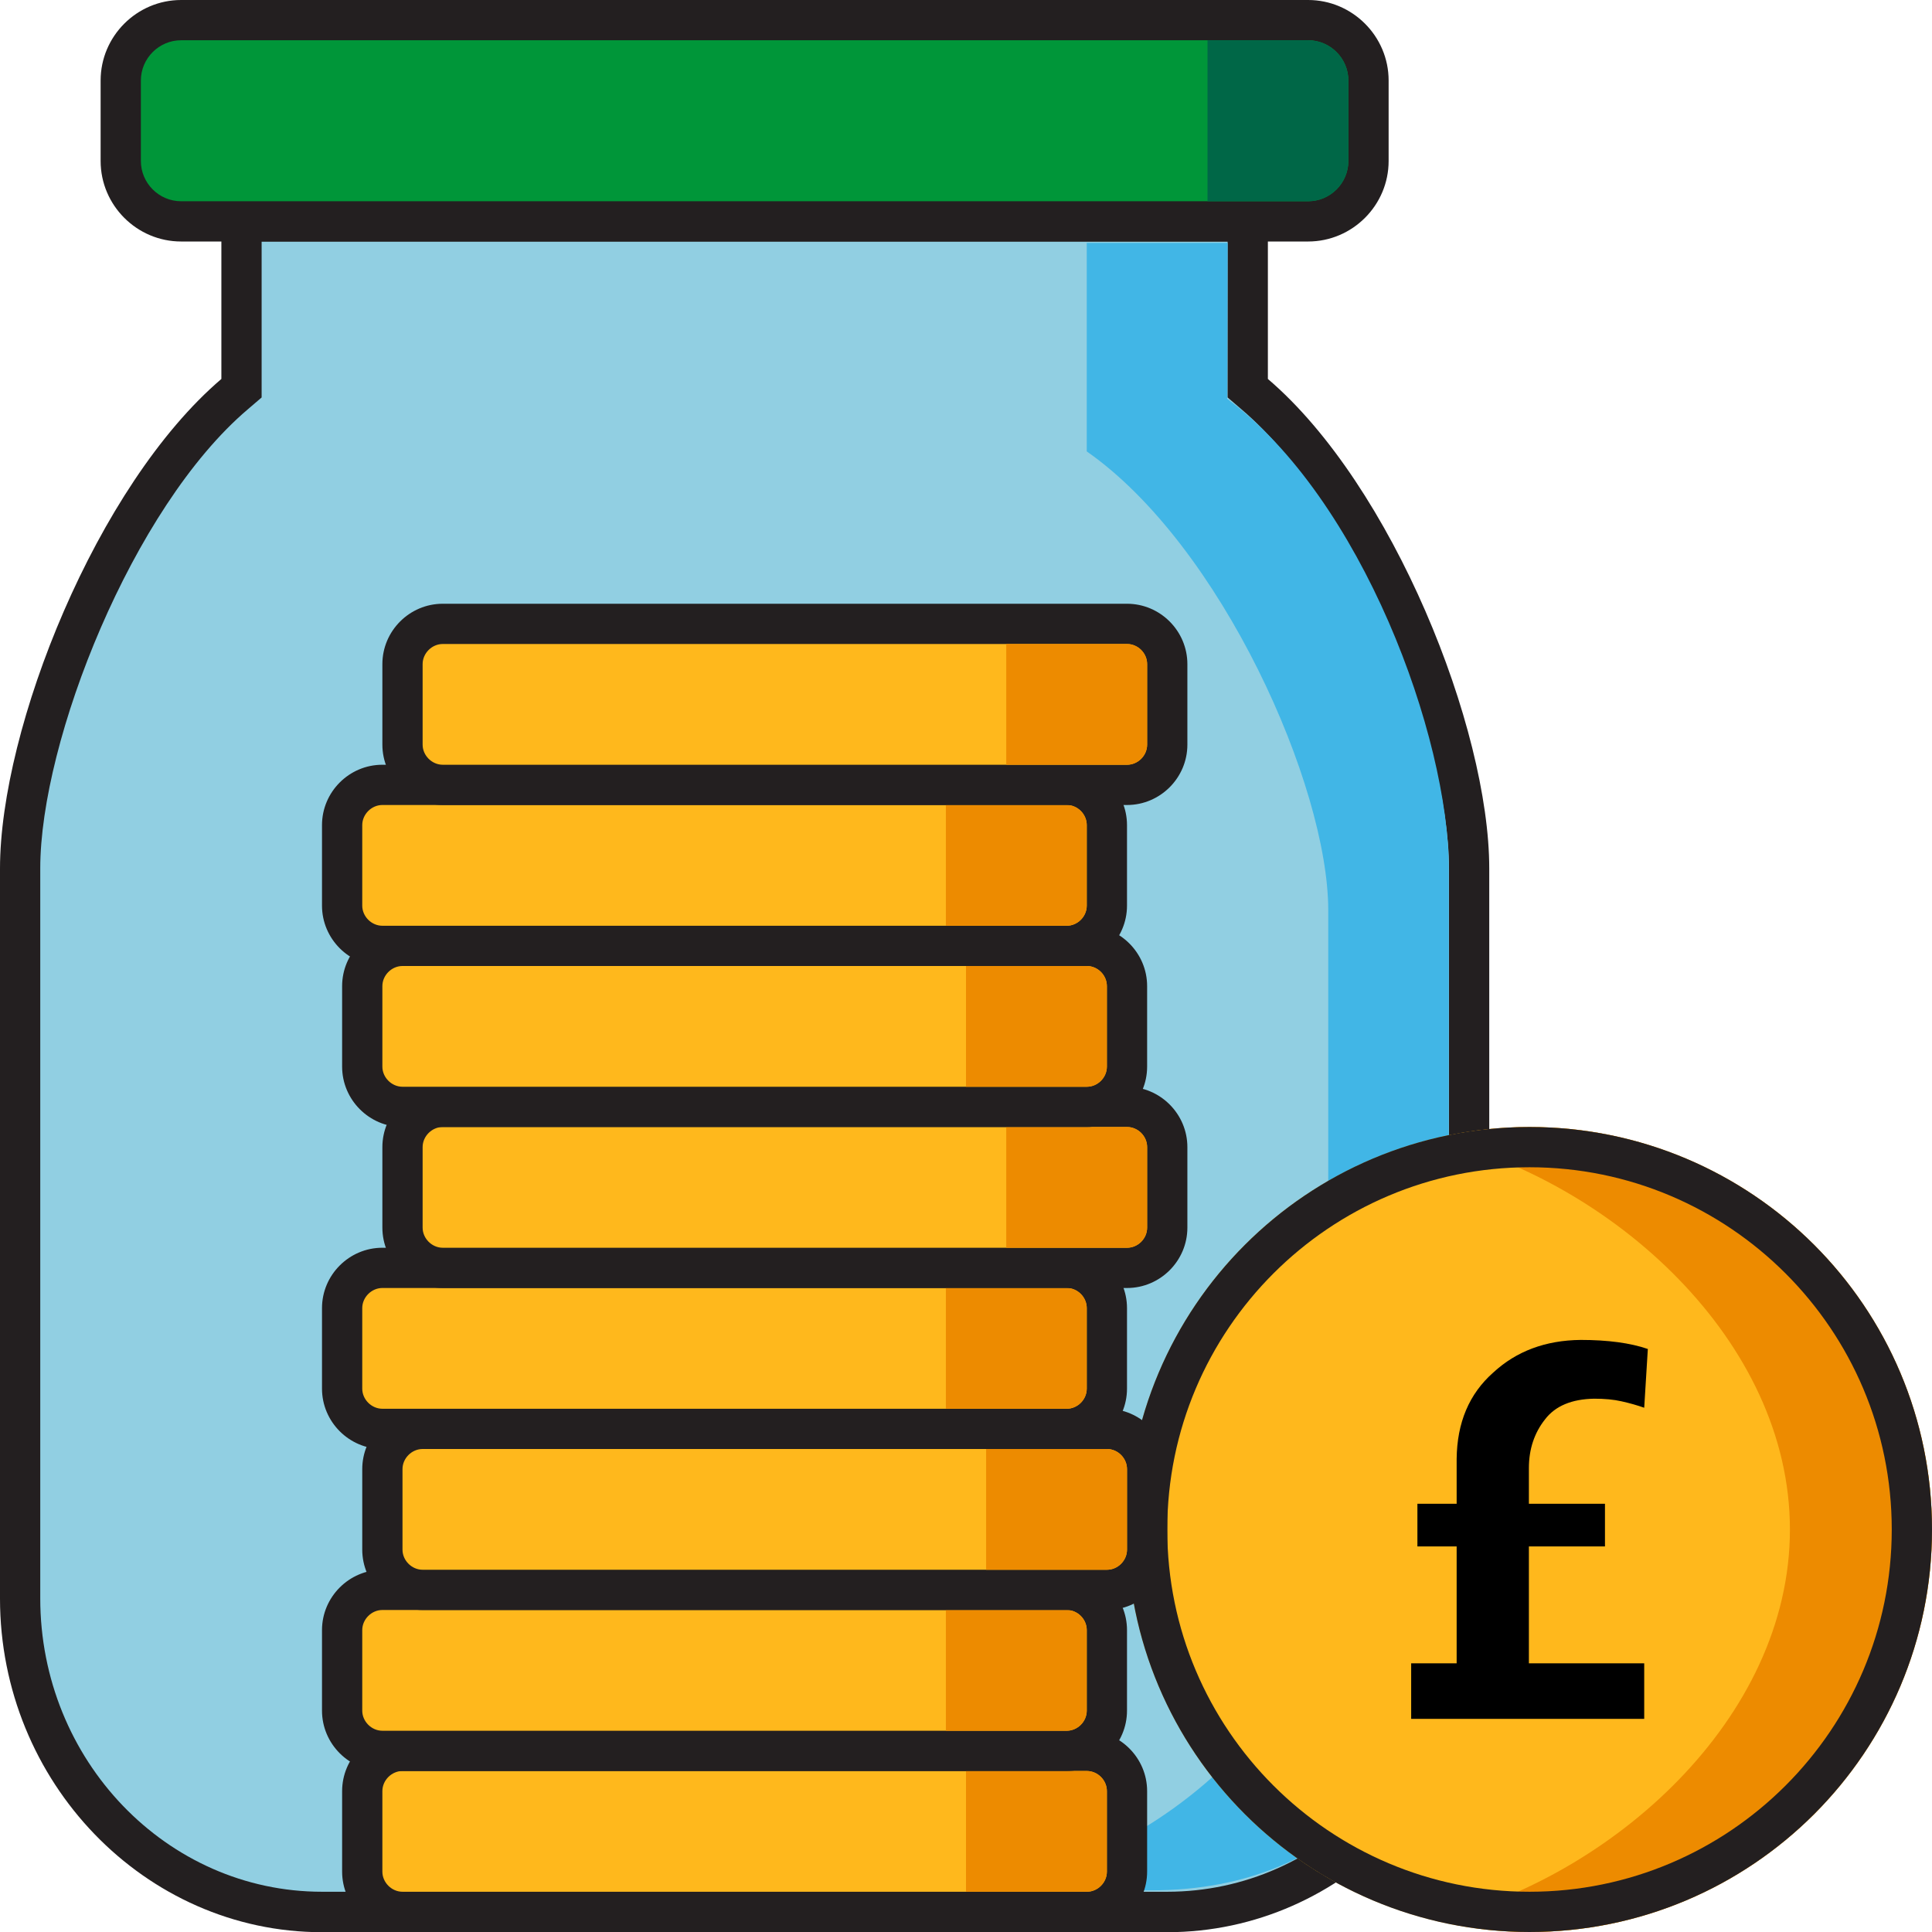 <?xml version="1.0" encoding="UTF-8"?>
<svg xmlns="http://www.w3.org/2000/svg" version="1.1" viewBox="0 0 96 96">
  <defs>
    <style>
      .cls-1 {
        fill: #009639;
      }

      .cls-2 {
        fill: #ed8b00;
      }

      .cls-3 {
        fill: #006747;
      }

      .cls-4 {
        fill: #231f20;
      }

      .cls-5 {
        fill: #ffb81c;
      }

      .cls-6 {
        fill: #41b6e6;
      }

      .cls-7 {
        fill: #91cfe2;
      }
    </style>
  </defs>
  <!-- Generator: Adobe Illustrator 28.7.1, SVG Export Plug-In . SVG Version: 1.2.0 Build 142)  -->
  <g>
    <g id="Layer_2">
      <g>
        <path class="cls-7" d="M16,95c-8.27,0-15-6.99-15-15.58v-36.27c0-6.7,4.65-18.45,10.65-23.57l.35-.3v-8.29h50v8.29l.35.3c6,5.11,10.65,16.87,10.65,23.57v36.27c0,8.59-6.73,15.58-15,15.58H16Z"/>
        <path class="cls-4" d="M61,12v7.75l.7.6c5.7,4.86,10.3,16.45,10.3,22.8v36.27c0,8.04-6.28,14.58-14,14.58H16c-7.72,0-14-6.54-14-14.58v-36.27c0-6.35,4.59-17.94,10.3-22.8l.7-.6v-7.75h48M63,10H11v8.83C4.8,24.12,0,36.18,0,43.16v36.27c0,9.12,7.2,16.58,16,16.58h42c8.8,0,16-7.46,16-16.58v-36.27c0-6.98-4.8-19.04-11-24.33v-8.83h0Z"/>
      </g>
      <g>
        <rect class="cls-1" x="6" y="1" width="62" height="10" rx="3" ry="3"/>
        <path class="cls-4" d="M65,2c1.1,0,2,.9,2,2v4c0,1.1-.9,2-2,2H9c-1.1,0-2-.9-2-2v-4c0-1.1.9-2,2-2h56M65,0H9c-2.2,0-4,1.8-4,4v4c0,2.2,1.8,4,4,4h56c2.2,0,4-1.8,4-4v-4c0-2.2-1.8-4-4-4h0Z"/>
      </g>
      <path class="cls-6" d="M60.98,19.8l.02-7.73h-7v10.36c6.69,4.67,12,16.63,12,22.8v32.12c0,8.05-9.95,16.58-19.46,16.58h10.67c9.51,0,14.78-6.68,14.78-15.25v-35.52c0-6.56-4.32-18.39-11.02-23.35Z"/>
      <g>
        <circle class="cls-5" cx="76" cy="76" r="20"/>
        <path class="cls-2" d="M76,56c-1.62,0-3.19.21-4.71.58,8.77,2.12,17.65,10,17.65,19.42s-8.88,17.3-17.65,19.42c1.51.37,3.08.58,4.71.58,11.05,0,20-8.95,20-20s-8.95-20-20-20Z"/>
        <path class="cls-4" d="M76,58c9.93,0,18,8.07,18,18s-8.07,18-18,18-18-8.07-18-18,8.07-18,18-18M76,56c-11.05,0-20,8.95-20,20s8.95,20,20,20,20-8.95,20-20-8.95-20-20-20h0Z"/>
        <path d="M70.12,82.65h2.26v-5.81h-1.95v-2.12h1.95v-2.23c.02-1.8.62-3.23,1.82-4.29,1.15-1.06,2.59-1.6,4.34-1.62,1.35,0,2.47.15,3.34.45l-.18,2.92c-.34-.12-.72-.23-1.13-.32-.39-.09-.85-.13-1.36-.13-1.11.02-1.93.36-2.44,1.03-.53.67-.8,1.48-.8,2.41v1.78h3.78v2.12h-3.78v5.81h5.73v2.76h-11.58v-2.76Z"/>
      </g>
      <g>
        <g>
          <rect class="cls-5" x="18" y="87" width="38" height="8" rx="2" ry="2"/>
          <path class="cls-4" d="M54,88c.54,0,1,.46,1,1v4c0,.54-.46,1-1,1H20c-.54,0-1-.46-1-1v-4c0-.54.46-1,1-1h34M54,86H20c-1.65,0-3,1.35-3,3v4c0,1.65,1.35,3,3,3h34c1.65,0,3-1.35,3-3v-4c0-1.65-1.35-3-3-3h0Z"/>
        </g>
        <path class="cls-2" d="M54,88h-6v6h6c.55,0,1-.45,1-1v-4c0-.55-.45-1-1-1Z"/>
      </g>
      <g>
        <g>
          <rect class="cls-5" x="17" y="79" width="38" height="8" rx="2" ry="2"/>
          <path class="cls-4" d="M53,80c.54,0,1,.46,1,1v4c0,.54-.46,1-1,1H19c-.54,0-1-.46-1-1v-4c0-.54.46-1,1-1h34M53,78H19c-1.65,0-3,1.35-3,3v4c0,1.65,1.35,3,3,3h34c1.65,0,3-1.35,3-3v-4c0-1.65-1.35-3-3-3h0Z"/>
        </g>
        <path class="cls-2" d="M53,80h-6v6h6c.55,0,1-.45,1-1v-4c0-.55-.45-1-1-1Z"/>
      </g>
      <g>
        <g>
          <rect class="cls-5" x="19" y="71" width="38" height="8" rx="2" ry="2"/>
          <path class="cls-4" d="M55,72c.54,0,1,.46,1,1v4c0,.54-.46,1-1,1H21c-.54,0-1-.46-1-1v-4c0-.54.46-1,1-1h34M55,70H21c-1.65,0-3,1.35-3,3v4c0,1.65,1.35,3,3,3h34c1.65,0,3-1.35,3-3v-4c0-1.65-1.35-3-3-3h0Z"/>
        </g>
        <path class="cls-2" d="M55,72h-6v6h6c.55,0,1-.45,1-1v-4c0-.55-.45-1-1-1Z"/>
      </g>
      <g>
        <g>
          <rect class="cls-5" x="17" y="63" width="38" height="8" rx="2" ry="2"/>
          <path class="cls-4" d="M53,64c.54,0,1,.46,1,1v4c0,.54-.46,1-1,1H19c-.54,0-1-.46-1-1v-4c0-.54.46-1,1-1h34M53,62H19c-1.65,0-3,1.35-3,3v4c0,1.65,1.35,3,3,3h34c1.65,0,3-1.35,3-3v-4c0-1.65-1.35-3-3-3h0Z"/>
        </g>
        <path class="cls-2" d="M53,64h-6v6h6c.55,0,1-.45,1-1v-4c0-.55-.45-1-1-1Z"/>
      </g>
      <g>
        <g>
          <rect class="cls-5" x="20" y="55" width="38" height="8" rx="2" ry="2"/>
          <path class="cls-4" d="M56,56c.54,0,1,.46,1,1v4c0,.54-.46,1-1,1H22c-.54,0-1-.46-1-1v-4c0-.54.46-1,1-1h34M56,54H22c-1.65,0-3,1.35-3,3v4c0,1.65,1.35,3,3,3h34c1.65,0,3-1.35,3-3v-4c0-1.65-1.35-3-3-3h0Z"/>
        </g>
        <path class="cls-2" d="M56,56h-6v6h6c.55,0,1-.45,1-1v-4c0-.55-.45-1-1-1Z"/>
      </g>
      <g>
        <g>
          <rect class="cls-5" x="18" y="47" width="38" height="8" rx="2" ry="2"/>
          <path class="cls-4" d="M54,48c.54,0,1,.46,1,1v4c0,.54-.46,1-1,1H20c-.54,0-1-.46-1-1v-4c0-.54.46-1,1-1h34M54,46H20c-1.65,0-3,1.35-3,3v4c0,1.65,1.35,3,3,3h34c1.65,0,3-1.35,3-3v-4c0-1.65-1.35-3-3-3h0Z"/>
        </g>
        <path class="cls-2" d="M54,48h-6v6h6c.55,0,1-.45,1-1v-4c0-.55-.45-1-1-1Z"/>
      </g>
      <g>
        <g>
          <rect class="cls-5" x="17" y="39" width="38" height="8" rx="2" ry="2"/>
          <path class="cls-4" d="M53,40c.54,0,1,.46,1,1v4c0,.54-.46,1-1,1H19c-.54,0-1-.46-1-1v-4c0-.54.46-1,1-1h34M53,38H19c-1.65,0-3,1.35-3,3v4c0,1.65,1.35,3,3,3h34c1.65,0,3-1.35,3-3v-4c0-1.65-1.35-3-3-3h0Z"/>
        </g>
        <path class="cls-2" d="M53,40h-6v6h6c.55,0,1-.45,1-1v-4c0-.55-.45-1-1-1Z"/>
      </g>
      <path class="cls-3" d="M65,2h-5v8h5c1.1,0,2-.9,2-2v-4c0-1.1-.9-2-2-2Z"/>
      <g>
        <g>
          <rect class="cls-5" x="20" y="31" width="38" height="8" rx="2" ry="2"/>
          <path class="cls-4" d="M56,32c.54,0,1,.46,1,1v4c0,.54-.46,1-1,1H22c-.54,0-1-.46-1-1v-4c0-.54.46-1,1-1h34M56,30H22c-1.65,0-3,1.35-3,3v4c0,1.65,1.35,3,3,3h34c1.65,0,3-1.35,3-3v-4c0-1.65-1.35-3-3-3h0Z"/>
        </g>
        <path class="cls-2" d="M56,32h-6v6h6c.55,0,1-.45,1-1v-4c0-.55-.45-1-1-1Z"/>
      </g>
    </g>
  </g>
</svg>
